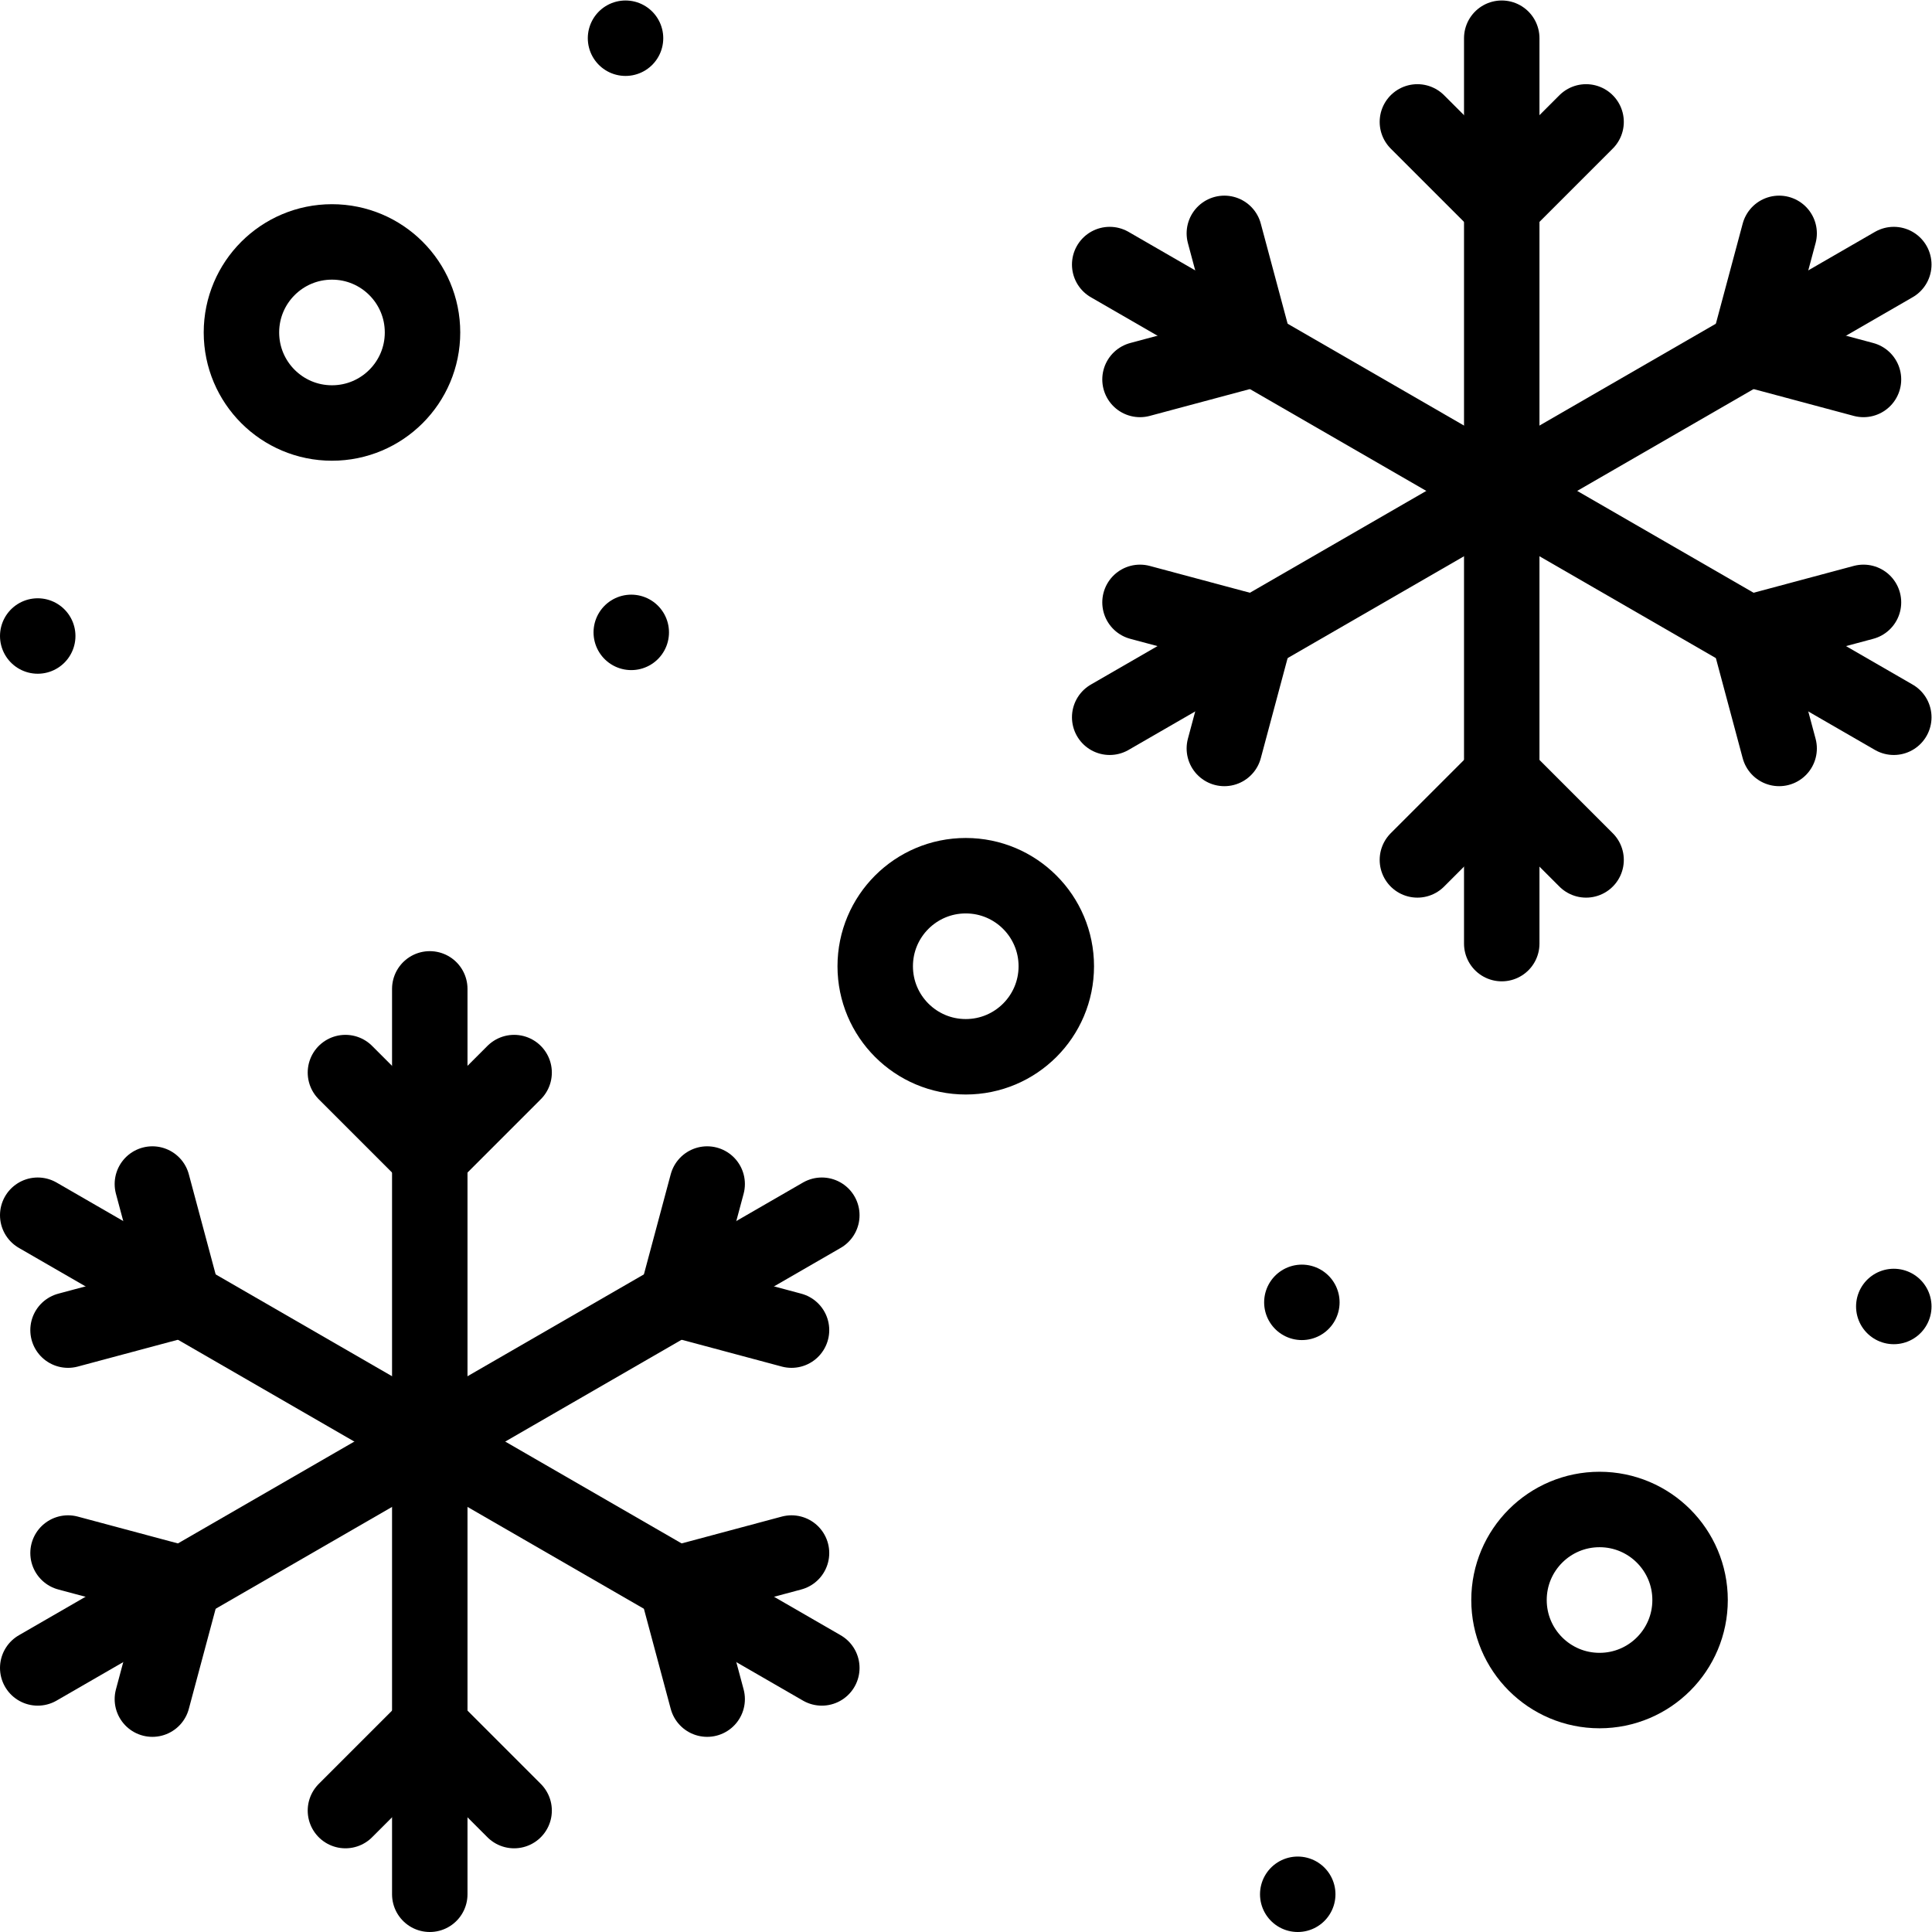 <?xml version="1.0" encoding="UTF-8" standalone="no"?>
<!-- Created with Inkscape (http://www.inkscape.org/) -->

<svg
   version="1.1"
   id="svg1959"
   xml:space="preserve"
   width="682.667"
   height="682.667"
   viewBox="0 0 682.667 682.667"
   xmlns="http://www.w3.org/2000/svg"
   xmlns:svg="http://www.w3.org/2000/svg"><defs
     id="defs1963"><clipPath
       clipPathUnits="userSpaceOnUse"
       id="clipPath1973"><path
         d="M 0,512 H 512 V 0 H 0 Z"
         id="path1971" /></clipPath><clipPath
       clipPathUnits="userSpaceOnUse"
       id="clipPath1989"><path
         d="M 0,512 H 512 V 0 H 0 Z"
         id="path1987" /></clipPath><clipPath
       clipPathUnits="userSpaceOnUse"
       id="clipPath2013"><path
         d="M 0,512 H 512 V 0 H 0 Z"
         id="path2011" /></clipPath><clipPath
       clipPathUnits="userSpaceOnUse"
       id="clipPath2029"><path
         d="M 0,512 H 512 V 0 H 0 Z"
         id="path2027" /></clipPath><clipPath
       clipPathUnits="userSpaceOnUse"
       id="clipPath2053"><path
         d="M 0,512 H 512 V 0 H 0 Z"
         id="path2051" /></clipPath><clipPath
       clipPathUnits="userSpaceOnUse"
       id="clipPath2069"><path
         d="M 0,512 H 512 V 0 H 0 Z"
         id="path2067" /></clipPath><clipPath
       clipPathUnits="userSpaceOnUse"
       id="clipPath2093"><path
         d="M 0,512 H 512 V 0 H 0 Z"
         id="path2091" /></clipPath></defs><g
     id="g1965"
     transform="matrix(1.333,0,0,-1.333,0,682.667)"><g
       id="g1967"><g
         id="g1969"
         clip-path="url(#clipPath1973)"><g
           id="g1975"
           transform="translate(398.077,502)"><path
             d="M 0,0 V -240"
             style="fill:none;stroke:#000000;stroke-width:20;stroke-linecap:round;stroke-linejoin:round;stroke-miterlimit:10;stroke-dasharray:none;stroke-opacity:1"
             id="path1977" /></g></g></g><g
       id="g1979"
       transform="translate(420.435,284.186)"><path
         d="M 0,0 -22.358,22.358 -44.715,0"
         style="fill:none;stroke:#000000;stroke-width:20;stroke-linecap:round;stroke-linejoin:round;stroke-miterlimit:10;stroke-dasharray:none;stroke-opacity:1"
         id="path1981" /></g><g
       id="g1983"><g
         id="g1985"
         clip-path="url(#clipPath1989)"><g
           id="g1991"
           transform="translate(420.435,479.814)"><path
             d="M 0,0 -22.358,-22.358 -44.715,0"
             style="fill:none;stroke:#000000;stroke-width:20;stroke-linecap:round;stroke-linejoin:round;stroke-miterlimit:10;stroke-dasharray:none;stroke-opacity:1"
             id="path1993" /></g><g
           id="g1995"
           transform="translate(294.154,322)"><path
             d="M 0,0 207.846,120"
             style="fill:none;stroke:#000000;stroke-width:20;stroke-linecap:round;stroke-linejoin:round;stroke-miterlimit:10;stroke-dasharray:none;stroke-opacity:1"
             id="path1997" /></g><g
           id="g1999"
           transform="translate(471.608,450.269)"><path
             d="m 0,0 -8.183,-30.541 30.541,-8.183"
             style="fill:none;stroke:#000000;stroke-width:20;stroke-linecap:round;stroke-linejoin:round;stroke-miterlimit:10;stroke-dasharray:none;stroke-opacity:1"
             id="path2001" /></g></g></g><g
       id="g2003"
       transform="translate(302.189,352.455)"><path
         d="M 0,0 30.541,-8.183 22.358,-38.724"
         style="fill:none;stroke:#000000;stroke-width:20;stroke-linecap:round;stroke-linejoin:round;stroke-miterlimit:10;stroke-dasharray:none;stroke-opacity:1"
         id="path2005" /></g><g
       id="g2007"><g
         id="g2009"
         clip-path="url(#clipPath2013)"><g
           id="g2015"
           transform="translate(502,322)"><path
             d="M 0,0 -207.846,120"
             style="fill:none;stroke:#000000;stroke-width:20;stroke-linecap:round;stroke-linejoin:round;stroke-miterlimit:10;stroke-dasharray:none;stroke-opacity:1"
             id="path2017" /></g></g></g><g
       id="g2019"
       transform="translate(302.189,411.545)"><path
         d="M 0,0 30.541,8.183 22.358,38.724"
         style="fill:none;stroke:#000000;stroke-width:20;stroke-linecap:round;stroke-linejoin:round;stroke-miterlimit:10;stroke-dasharray:none;stroke-opacity:1"
         id="path2021" /></g><g
       id="g2023"><g
         id="g2025"
         clip-path="url(#clipPath2029)"><g
           id="g2031"
           transform="translate(471.608,313.731)"><path
             d="m 0,0 -8.183,30.541 30.541,8.183"
             style="fill:none;stroke:#000000;stroke-width:20;stroke-linecap:round;stroke-linejoin:round;stroke-miterlimit:10;stroke-dasharray:none;stroke-opacity:1"
             id="path2033" /></g><g
           id="g2035"
           transform="translate(113.923,250)"><path
             d="M 0,0 V -240"
             style="fill:none;stroke:#000000;stroke-width:20;stroke-linecap:round;stroke-linejoin:round;stroke-miterlimit:10;stroke-dasharray:none;stroke-opacity:1"
             id="path2037" /></g><g
           id="g2039"
           transform="translate(136.281,32.186)"><path
             d="M 0,0 -22.358,22.358 -44.715,0"
             style="fill:none;stroke:#000000;stroke-width:20;stroke-linecap:round;stroke-linejoin:round;stroke-miterlimit:10;stroke-dasharray:none;stroke-opacity:1"
             id="path2041" /></g></g></g><g
       id="g2043"
       transform="translate(136.281,227.814)"><path
         d="M 0,0 -22.358,-22.358 -44.715,0"
         style="fill:none;stroke:#000000;stroke-width:20;stroke-linecap:round;stroke-linejoin:round;stroke-miterlimit:10;stroke-dasharray:none;stroke-opacity:1"
         id="path2045" /></g><g
       id="g2047"><g
         id="g2049"
         clip-path="url(#clipPath2053)"><g
           id="g2055"
           transform="translate(10,70)"><path
             d="M 0,0 207.846,120"
             style="fill:none;stroke:#000000;stroke-width:20;stroke-linecap:round;stroke-linejoin:round;stroke-miterlimit:10;stroke-dasharray:none;stroke-opacity:1"
             id="path2057" /></g></g></g><g
       id="g2059"
       transform="translate(187.454,198.269)"><path
         d="m 0,0 -8.183,-30.541 30.541,-8.183"
         style="fill:none;stroke:#000000;stroke-width:20;stroke-linecap:round;stroke-linejoin:round;stroke-miterlimit:10;stroke-dasharray:none;stroke-opacity:1"
         id="path2061" /></g><g
       id="g2063"><g
         id="g2065"
         clip-path="url(#clipPath2069)"><g
           id="g2071"
           transform="translate(18.035,100.455)"><path
             d="M 0,0 30.541,-8.183 22.358,-38.724"
             style="fill:none;stroke:#000000;stroke-width:20;stroke-linecap:round;stroke-linejoin:round;stroke-miterlimit:10;stroke-dasharray:none;stroke-opacity:1"
             id="path2073" /></g><g
           id="g2075"
           transform="translate(217.846,70)"><path
             d="M 0,0 -207.846,120"
             style="fill:none;stroke:#000000;stroke-width:20;stroke-linecap:round;stroke-linejoin:round;stroke-miterlimit:10;stroke-dasharray:none;stroke-opacity:1"
             id="path2077" /></g><g
           id="g2079"
           transform="translate(18.035,159.545)"><path
             d="M 0,0 30.541,8.183 22.358,38.724"
             style="fill:none;stroke:#000000;stroke-width:20;stroke-linecap:round;stroke-linejoin:round;stroke-miterlimit:10;stroke-dasharray:none;stroke-opacity:1"
             id="path2081" /></g></g></g><g
       id="g2083"
       transform="translate(187.454,61.731)"><path
         d="m 0,0 -8.183,30.541 30.541,8.183"
         style="fill:none;stroke:#000000;stroke-width:20;stroke-linecap:round;stroke-linejoin:round;stroke-miterlimit:10;stroke-dasharray:none;stroke-opacity:1"
         id="path2085" /></g><g
       id="g2087"><g
         id="g2089"
         clip-path="url(#clipPath2093)"><g
           id="g2095"
           transform="translate(448,88)"><path
             d="m 0,0 c 0,-13.255 -10.745,-24 -24,-24 -13.255,0 -24,10.745 -24,24 0,13.255 10.745,24 24,24 C -10.745,24 0,13.255 0,0 Z"
             style="fill:none;stroke:#000000;stroke-width:20;stroke-linecap:round;stroke-linejoin:round;stroke-miterlimit:10;stroke-dasharray:none;stroke-opacity:1"
             id="path2097" /></g><g
           id="g2099"
           transform="translate(88,448)"><path
             d="m 0,0 c -13.255,0 -24,-10.745 -24,-24 0,-13.255 10.745,-24 24,-24 13.255,0 24,10.745 24,24 C 24,-10.745 13.255,0 0,0 Z"
             style="fill:none;stroke:#000000;stroke-width:20;stroke-linecap:round;stroke-linejoin:round;stroke-miterlimit:10;stroke-dasharray:none;stroke-opacity:1"
             id="path2101" /></g><g
           id="g2103"
           transform="translate(280,256)"><path
             d="m 0,0 c 0,-13.255 -10.745,-24 -24,-24 -13.255,0 -24,10.745 -24,24 0,13.255 10.745,24 24,24 C -10.745,24 0,13.255 0,0 Z"
             style="fill:none;stroke:#000000;stroke-width:20;stroke-linecap:round;stroke-linejoin:round;stroke-miterlimit:10;stroke-dasharray:none;stroke-opacity:1"
             id="path2105" /></g><g
           id="g2107"
           transform="translate(345.094,166.906)"><path
             d="M 0,0 V 0"
             style="fill:none;stroke:#000000;stroke-width:20;stroke-linecap:round;stroke-linejoin:round;stroke-miterlimit:10;stroke-dasharray:none;stroke-opacity:1"
             id="path2109" /></g><g
           id="g2111"
           transform="translate(165.813,502)"><path
             d="M 0,0 V 0"
             style="fill:none;stroke:#000000;stroke-width:20;stroke-linecap:round;stroke-linejoin:round;stroke-miterlimit:10;stroke-dasharray:none;stroke-opacity:1"
             id="path2113" /></g><g
           id="g2115"
           transform="translate(10,343.538)"><path
             d="M 0,0 V 0"
             style="fill:none;stroke:#000000;stroke-width:20;stroke-linecap:round;stroke-linejoin:round;stroke-miterlimit:10;stroke-dasharray:none;stroke-opacity:1"
             id="path2117" /></g><g
           id="g2119"
           transform="translate(167.333,344.5)"><path
             d="M 0,0 V 0"
             style="fill:none;stroke:#000000;stroke-width:20;stroke-linecap:round;stroke-linejoin:round;stroke-miterlimit:10;stroke-dasharray:none;stroke-opacity:1"
             id="path2121" /></g><g
           id="g2123"
           transform="translate(502,165.813)"><path
             d="M 0,0 V 0"
             style="fill:none;stroke:#000000;stroke-width:20;stroke-linecap:round;stroke-linejoin:round;stroke-miterlimit:10;stroke-dasharray:none;stroke-opacity:1"
             id="path2125" /></g><g
           id="g2127"
           transform="translate(344,10)"><path
             d="M 0,0 V 0"
             style="fill:none;stroke:#000000;stroke-width:20;stroke-linecap:round;stroke-linejoin:round;stroke-miterlimit:10;stroke-dasharray:none;stroke-opacity:1"
             id="path2129" /></g></g></g></g></svg>
